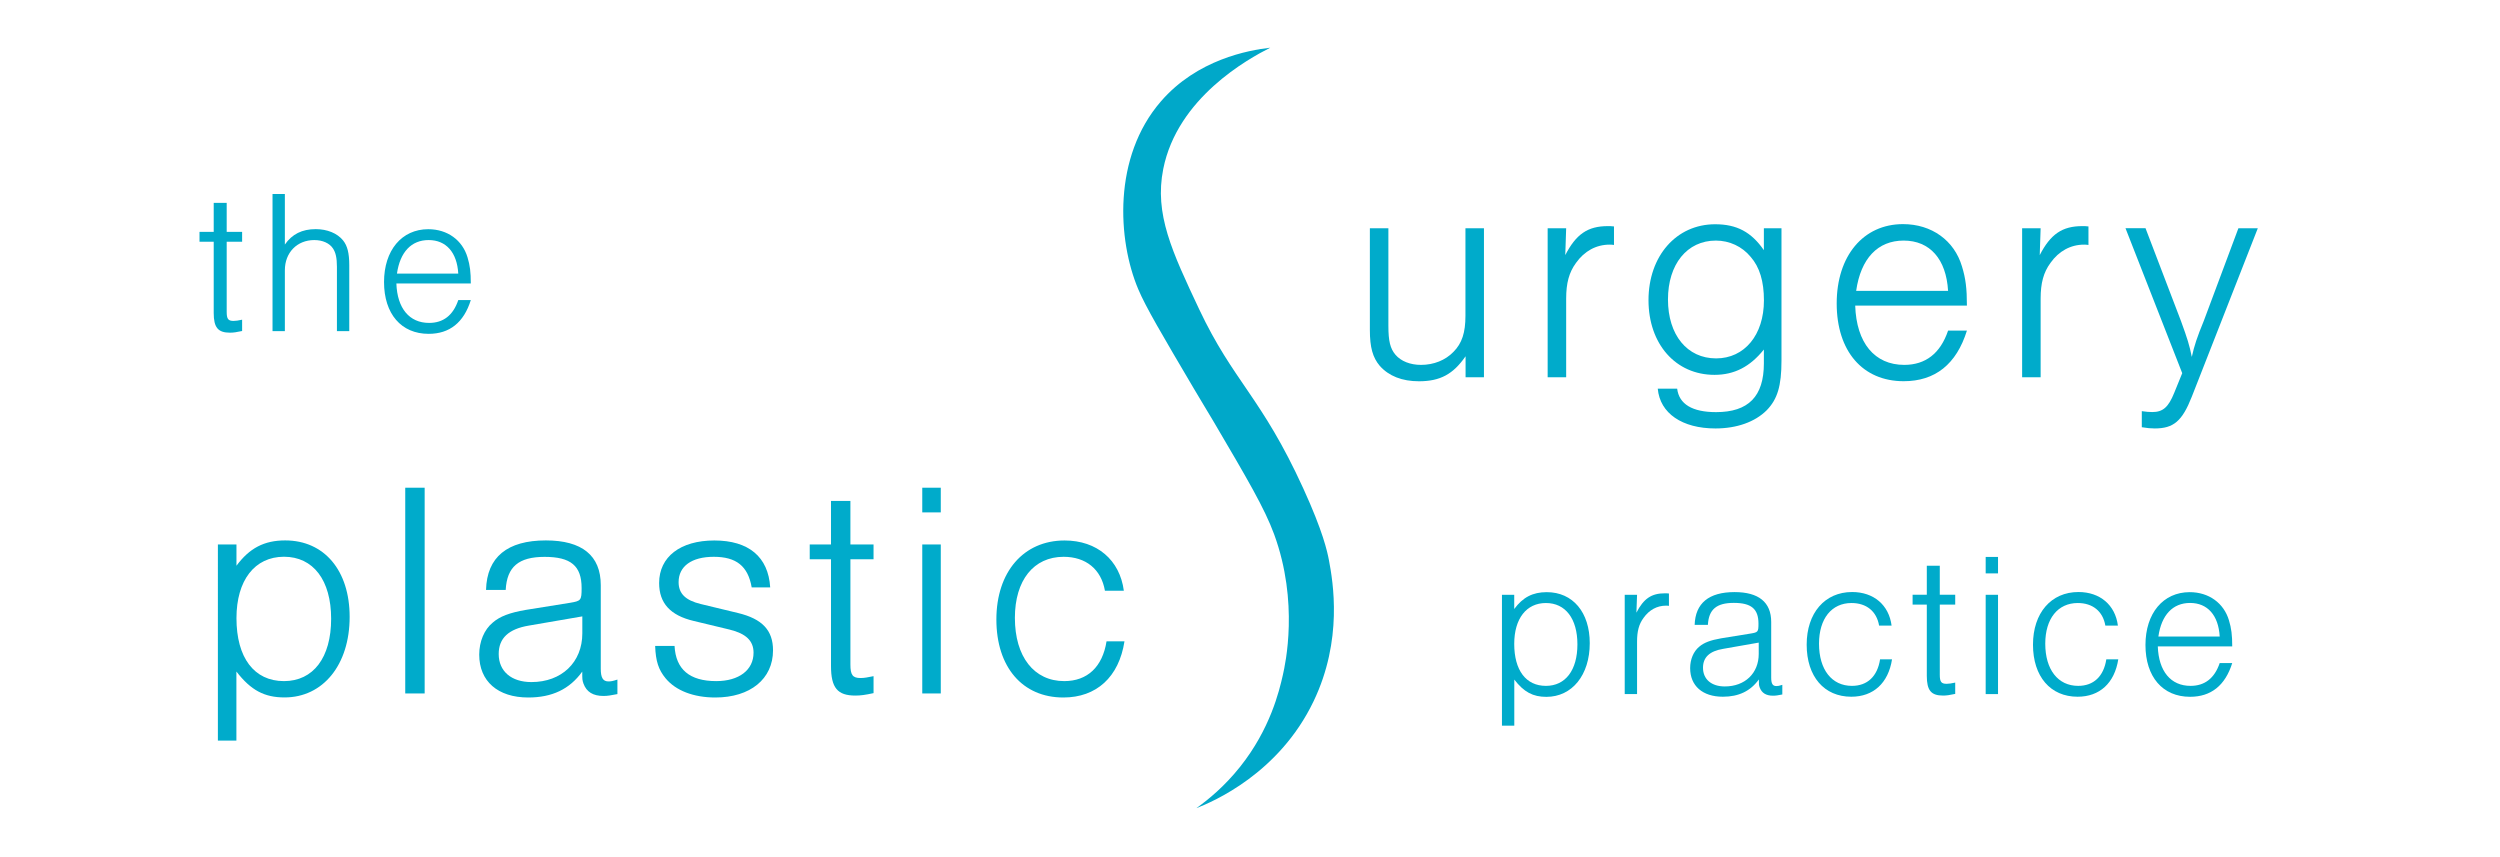 <?xml version="1.0" encoding="utf-8"?>
<!-- Generator: Adobe Illustrator 23.0.3, SVG Export Plug-In . SVG Version: 6.00 Build 0)  -->
<svg version="1.1" id="Layer_1" xmlns="http://www.w3.org/2000/svg" xmlns:xlink="http://www.w3.org/1999/xlink" x="0px" y="0px"
	 viewBox="0 0 388.96 133.37" style="enable-background:new 0 0 388.96 133.37;" xml:space="preserve">
<style type="text/css">
	.st0{fill:#00ABCB;}
	.st1{fill:#00A8C9;}
</style>
<g>
	<path class="st0" d="M37.67,37.61h-2.4v10.91c0,1.09,0.22,1.41,1.06,1.41c0.38,0,0.74-0.06,1.34-0.19v1.76
		c-0.9,0.19-1.34,0.26-1.89,0.26c-1.86,0-2.53-0.8-2.53-3.07V37.61h-2.21v-1.54h2.21v-4.51h2.02v4.51h2.4V37.61z"/>
	<path class="st0" d="M42.4,30.18h1.92v7.87c1.12-1.63,2.69-2.4,4.8-2.4c1.79,0,3.36,0.64,4.26,1.76c0.67,0.83,0.96,1.98,0.96,3.84
		v10.27h-1.92V41.51c0-1.38-0.19-2.21-0.61-2.85c-0.54-0.83-1.63-1.31-2.91-1.31c-2.69,0-4.58,1.95-4.58,4.7v9.47H42.4V30.18z"/>
	<path class="st0" d="M61.67,44.1c0.13,3.87,2.02,6.14,5.09,6.14c2.21,0,3.74-1.18,4.54-3.55h1.95c-1.09,3.49-3.3,5.25-6.56,5.25
		c-4.26,0-6.94-3.1-6.94-8.06c0-4.93,2.75-8.22,6.88-8.22c2.98,0,5.31,1.7,6.11,4.38c0.38,1.25,0.51,2.3,0.51,4.06H61.67z
		 M71.3,42.57c-0.19-3.3-1.89-5.22-4.61-5.22c-2.69,0-4.45,1.86-4.93,5.22H71.3z"/>
</g>
<g>
	<path class="st0" d="M36.79,84.71v3.31c2.02-2.74,4.32-3.94,7.58-3.94c6.1,0,10.03,4.7,10.03,11.9c0,7.44-4.13,12.53-10.13,12.53
		c-3.12,0-5.23-1.1-7.49-4.03v10.75h-2.88V84.71H36.79z M36.79,96.18c0,6.14,2.74,9.79,7.39,9.79c4.56,0,7.34-3.65,7.34-9.7
		c0-6-2.78-9.65-7.34-9.65C39.62,86.63,36.79,90.28,36.79,96.18z"/>
	<path class="st0" d="M66.07,107.89h-3.02V75.88h3.02V107.89z"/>
	<path class="st0" d="M75.62,91.76c0.14-5.09,3.31-7.68,9.31-7.68c5.62,0,8.54,2.35,8.54,6.96v13.01c0,1.39,0.34,1.97,1.2,1.97
		c0.38,0,0.67-0.05,1.39-0.29v2.26c-1.01,0.19-1.49,0.29-2.16,0.29c-1.63,0-2.64-0.62-3.12-1.92c-0.19-0.58-0.19-0.62-0.19-1.87
		c-1.97,2.74-4.7,4.03-8.4,4.03c-4.75,0-7.63-2.54-7.63-6.67c0-2.02,0.77-3.89,2.11-4.99c1.1-0.96,2.64-1.54,5.14-1.97l6.86-1.1
		c1.73-0.29,1.82-0.38,1.82-2.3c0-3.46-1.68-4.85-5.76-4.85c-4.03,0-5.86,1.54-6.05,5.14H75.62z M82.29,97.33
		c-3.17,0.53-4.7,1.97-4.7,4.42c0,2.69,1.97,4.37,5.09,4.37c4.7,0,7.92-3.07,7.92-7.58v-2.64L82.29,97.33z"/>
	<path class="st0" d="M116.95,91.38c-0.58-3.31-2.4-4.75-5.9-4.75c-3.46,0-5.47,1.49-5.47,3.94c0,1.78,1.06,2.83,3.46,3.41
		l5.76,1.39c3.79,0.91,5.47,2.69,5.47,5.81c0,4.46-3.55,7.34-8.98,7.34c-3.36,0-6.14-1.06-7.73-2.98c-1.1-1.34-1.54-2.64-1.63-5.04
		h3.02c0.19,3.65,2.35,5.47,6.48,5.47c3.55,0,5.81-1.73,5.81-4.42c0-1.87-1.2-2.98-3.74-3.6l-5.57-1.34
		c-3.65-0.86-5.38-2.78-5.38-5.9c0-4.08,3.31-6.62,8.59-6.62c5.33,0,8.4,2.54,8.69,7.3H116.95z"/>
	<path class="st0" d="M135.91,87.01h-3.6v16.37c0,1.63,0.34,2.11,1.58,2.11c0.58,0,1.1-0.1,2.02-0.29v2.64
		c-1.34,0.29-2.02,0.38-2.83,0.38c-2.78,0-3.79-1.2-3.79-4.61V87.01h-3.31v-2.3h3.31v-6.77h3.02v6.77h3.6V87.01z"/>
	<path class="st0" d="M146.37,79.72h-2.88v-3.84h2.88V79.72z M146.37,107.89h-2.88V84.71h2.88V107.89z"/>
	<path class="st0" d="M171.91,91.91c-0.58-3.36-2.98-5.28-6.43-5.28c-4.66,0-7.58,3.65-7.58,9.5c0,6.05,2.98,9.84,7.68,9.84
		c3.6,0,5.95-2.21,6.58-6.19h2.79c-0.86,5.57-4.37,8.74-9.51,8.74c-6.34,0-10.42-4.7-10.42-12.14c0-7.39,4.22-12.29,10.61-12.29
		c5.04,0,8.59,3.02,9.22,7.82H171.91z"/>
</g>
<g>
	<path class="st0" d="M228.02,58.69v-3.26c-1.92,2.78-3.94,3.89-7.25,3.89c-2.64,0-4.7-0.82-6.1-2.4c-1.1-1.3-1.54-2.88-1.54-5.57
		V35.51h2.88v15.17c0,2.4,0.29,3.55,1.1,4.51c0.86,1.01,2.3,1.58,3.98,1.58c1.97,0,3.79-0.72,5.04-2.02
		c1.34-1.34,1.87-3.02,1.87-5.62V35.51h2.88v23.19H228.02z"/>
	<path class="st0" d="M243.67,35.51l-0.14,4.18c1.68-3.26,3.5-4.51,6.62-4.51c0.34,0,0.58,0,0.96,0.05v2.88
		c-0.29-0.05-0.58-0.05-0.67-0.05c-2.11,0-3.94,1.01-5.23,2.83c-1.1,1.49-1.54,3.17-1.54,5.57v12.24h-2.88V35.51H243.67z"/>
	<path class="st0" d="M277.17,35.51V56.1c0,3.94-0.62,6-2.3,7.73c-1.82,1.82-4.66,2.83-7.97,2.83c-5.18,0-8.64-2.35-8.98-6.19h3.02
		c0.29,2.4,2.35,3.65,6.05,3.65c5.04,0,7.44-2.45,7.44-7.58v-2.16c-2.16,2.69-4.61,3.94-7.68,3.94c-6.05,0-10.27-4.8-10.27-11.62
		c0-6.86,4.32-11.81,10.37-11.81c3.36,0,5.62,1.2,7.58,4.03v-3.41H277.17z M259.51,46.59c0,5.52,2.98,9.17,7.49,9.17
		c4.42,0,7.44-3.65,7.44-9.02c0-2.98-0.67-5.18-2.06-6.77c-1.34-1.63-3.31-2.54-5.42-2.54C262.48,37.43,259.51,41.12,259.51,46.59z"
		/>
	<path class="st0" d="M288.64,47.55c0.19,5.81,3.02,9.22,7.63,9.22c3.31,0,5.62-1.78,6.82-5.33h2.93c-1.63,5.23-4.94,7.87-9.84,7.87
		c-6.38,0-10.42-4.66-10.42-12.1c0-7.39,4.13-12.34,10.32-12.34c4.46,0,7.97,2.54,9.17,6.58c0.58,1.87,0.77,3.46,0.77,6.1H288.64z
		 M303.09,45.25c-0.29-4.94-2.83-7.82-6.91-7.82c-4.03,0-6.67,2.78-7.39,7.82H303.09z"/>
	<path class="st0" d="M317.49,35.51l-0.14,4.18c1.68-3.26,3.5-4.51,6.62-4.51c0.34,0,0.58,0,0.96,0.05v2.88
		c-0.29-0.05-0.58-0.05-0.67-0.05c-2.11,0-3.94,1.01-5.23,2.83c-1.1,1.49-1.54,3.17-1.54,5.57v12.24h-2.88V35.51H317.49z"/>
	<path class="st0" d="M333.81,35.51l5.52,14.45c1.01,2.78,1.3,3.7,1.68,5.57c0.38-1.73,0.82-3.07,1.87-5.62l5.38-14.4h3.02
		l-10.27,26.21c-1.49,3.79-2.83,4.94-5.76,4.94c-0.62,0-1.15-0.05-2.02-0.19v-2.5c0.72,0.1,1.1,0.14,1.63,0.14
		c1.63,0,2.5-0.72,3.41-2.98l1.25-3.07l-8.83-22.56H333.81z"/>
</g>
<g>
	<path class="st0" d="M235.59,92.54v2.21c1.34-1.82,2.88-2.62,5.06-2.62c4.06,0,6.69,3.14,6.69,7.94c0,4.96-2.75,8.35-6.75,8.35
		c-2.08,0-3.49-0.74-4.99-2.69v7.17h-1.92V92.54H235.59z M235.59,100.18c0,4.1,1.82,6.53,4.93,6.53c3.04,0,4.9-2.43,4.9-6.46
		c0-4-1.86-6.43-4.9-6.43S235.59,96.25,235.59,100.18z"/>
	<path class="st0" d="M254.7,92.54l-0.1,2.78c1.12-2.18,2.34-3.01,4.42-3.01c0.22,0,0.38,0,0.64,0.03v1.92
		c-0.19-0.03-0.38-0.03-0.45-0.03c-1.41,0-2.62,0.67-3.49,1.89c-0.74,0.99-1.02,2.11-1.02,3.71v8.16h-1.92V92.54H254.7z"/>
	<path class="st0" d="M263.66,97.24c0.1-3.39,2.21-5.12,6.21-5.12c3.74,0,5.7,1.57,5.7,4.64v8.67c0,0.93,0.22,1.31,0.8,1.31
		c0.26,0,0.45-0.03,0.93-0.19v1.5c-0.67,0.13-0.99,0.19-1.44,0.19c-1.09,0-1.76-0.42-2.08-1.28c-0.13-0.38-0.13-0.42-0.13-1.25
		c-1.31,1.82-3.14,2.69-5.6,2.69c-3.17,0-5.09-1.7-5.09-4.45c0-1.34,0.51-2.59,1.41-3.33c0.74-0.64,1.76-1.02,3.42-1.31l4.58-0.74
		c1.15-0.19,1.22-0.26,1.22-1.54c0-2.3-1.12-3.23-3.84-3.23c-2.69,0-3.9,1.02-4.03,3.42H263.66z M268.1,100.95
		c-2.11,0.35-3.14,1.31-3.14,2.94c0,1.79,1.31,2.91,3.39,2.91c3.14,0,5.28-2.05,5.28-5.06v-1.76L268.1,100.95z"/>
	<path class="st0" d="M292.36,97.34c-0.38-2.24-1.98-3.52-4.29-3.52c-3.1,0-5.06,2.43-5.06,6.33c0,4.03,1.98,6.56,5.12,6.56
		c2.4,0,3.97-1.47,4.38-4.13h1.86c-0.58,3.71-2.91,5.82-6.34,5.82c-4.22,0-6.94-3.14-6.94-8.1c0-4.93,2.82-8.19,7.07-8.19
		c3.36,0,5.73,2.02,6.14,5.22H292.36z"/>
	<path class="st0" d="M304.2,94.07h-2.4v10.91c0,1.09,0.22,1.41,1.06,1.41c0.38,0,0.74-0.06,1.34-0.19v1.76
		c-0.9,0.19-1.34,0.26-1.89,0.26c-1.86,0-2.53-0.8-2.53-3.07V94.07h-2.21v-1.54h2.21v-4.51h2.02v4.51h2.4V94.07z"/>
	<path class="st0" d="M310.86,89.21h-1.92v-2.56h1.92V89.21z M310.86,107.99h-1.92V92.54h1.92V107.99z"/>
	<path class="st0" d="M327.56,97.34c-0.38-2.24-1.98-3.52-4.29-3.52c-3.1,0-5.06,2.43-5.06,6.33c0,4.03,1.98,6.56,5.12,6.56
		c2.4,0,3.97-1.47,4.38-4.13h1.86c-0.58,3.71-2.91,5.82-6.33,5.82c-4.22,0-6.94-3.14-6.94-8.1c0-4.93,2.82-8.19,7.07-8.19
		c3.36,0,5.73,2.02,6.14,5.22H327.56z"/>
	<path class="st0" d="M335.72,100.57c0.13,3.87,2.02,6.14,5.09,6.14c2.21,0,3.74-1.18,4.54-3.55h1.95c-1.09,3.49-3.3,5.25-6.56,5.25
		c-4.26,0-6.94-3.1-6.94-8.06c0-4.93,2.75-8.22,6.88-8.22c2.98,0,5.31,1.7,6.11,4.38c0.38,1.25,0.51,2.3,0.51,4.06H335.72z
		 M345.35,99.03c-0.19-3.3-1.89-5.22-4.61-5.22c-2.69,0-4.45,1.86-4.93,5.22H345.35z"/>
</g>
<path class="st1" d="M197.63,7.42c-3.38,0.39-11.36,1.83-17,8.34c-7.53,8.68-6.76,21.6-3.54,29.23c1.17,2.78,3.67,7.01,8.65,15.46
	c1.65,2.8,1.71,2.83,3.04,5.08c5.31,9.03,7.97,13.55,9.46,17.61c3.87,10.58,1.74,20.17,1.35,21.89c-0.57,2.52-1.97,8.39-6.64,14.26
	c-2.41,3.03-4.94,5.11-6.82,6.45c2.61-1.02,12.85-5.38,18.24-16.63c4.59-9.56,3.03-18.58,2.39-21.96
	c-0.26-1.36-0.91-4.42-3.99-11.16c-6.49-14.22-10.87-16.58-16.21-27.9c-4.23-8.98-6.97-14.8-5.58-21.79
	C183.18,15.24,194.14,9.18,197.63,7.42z"/>
</svg>
